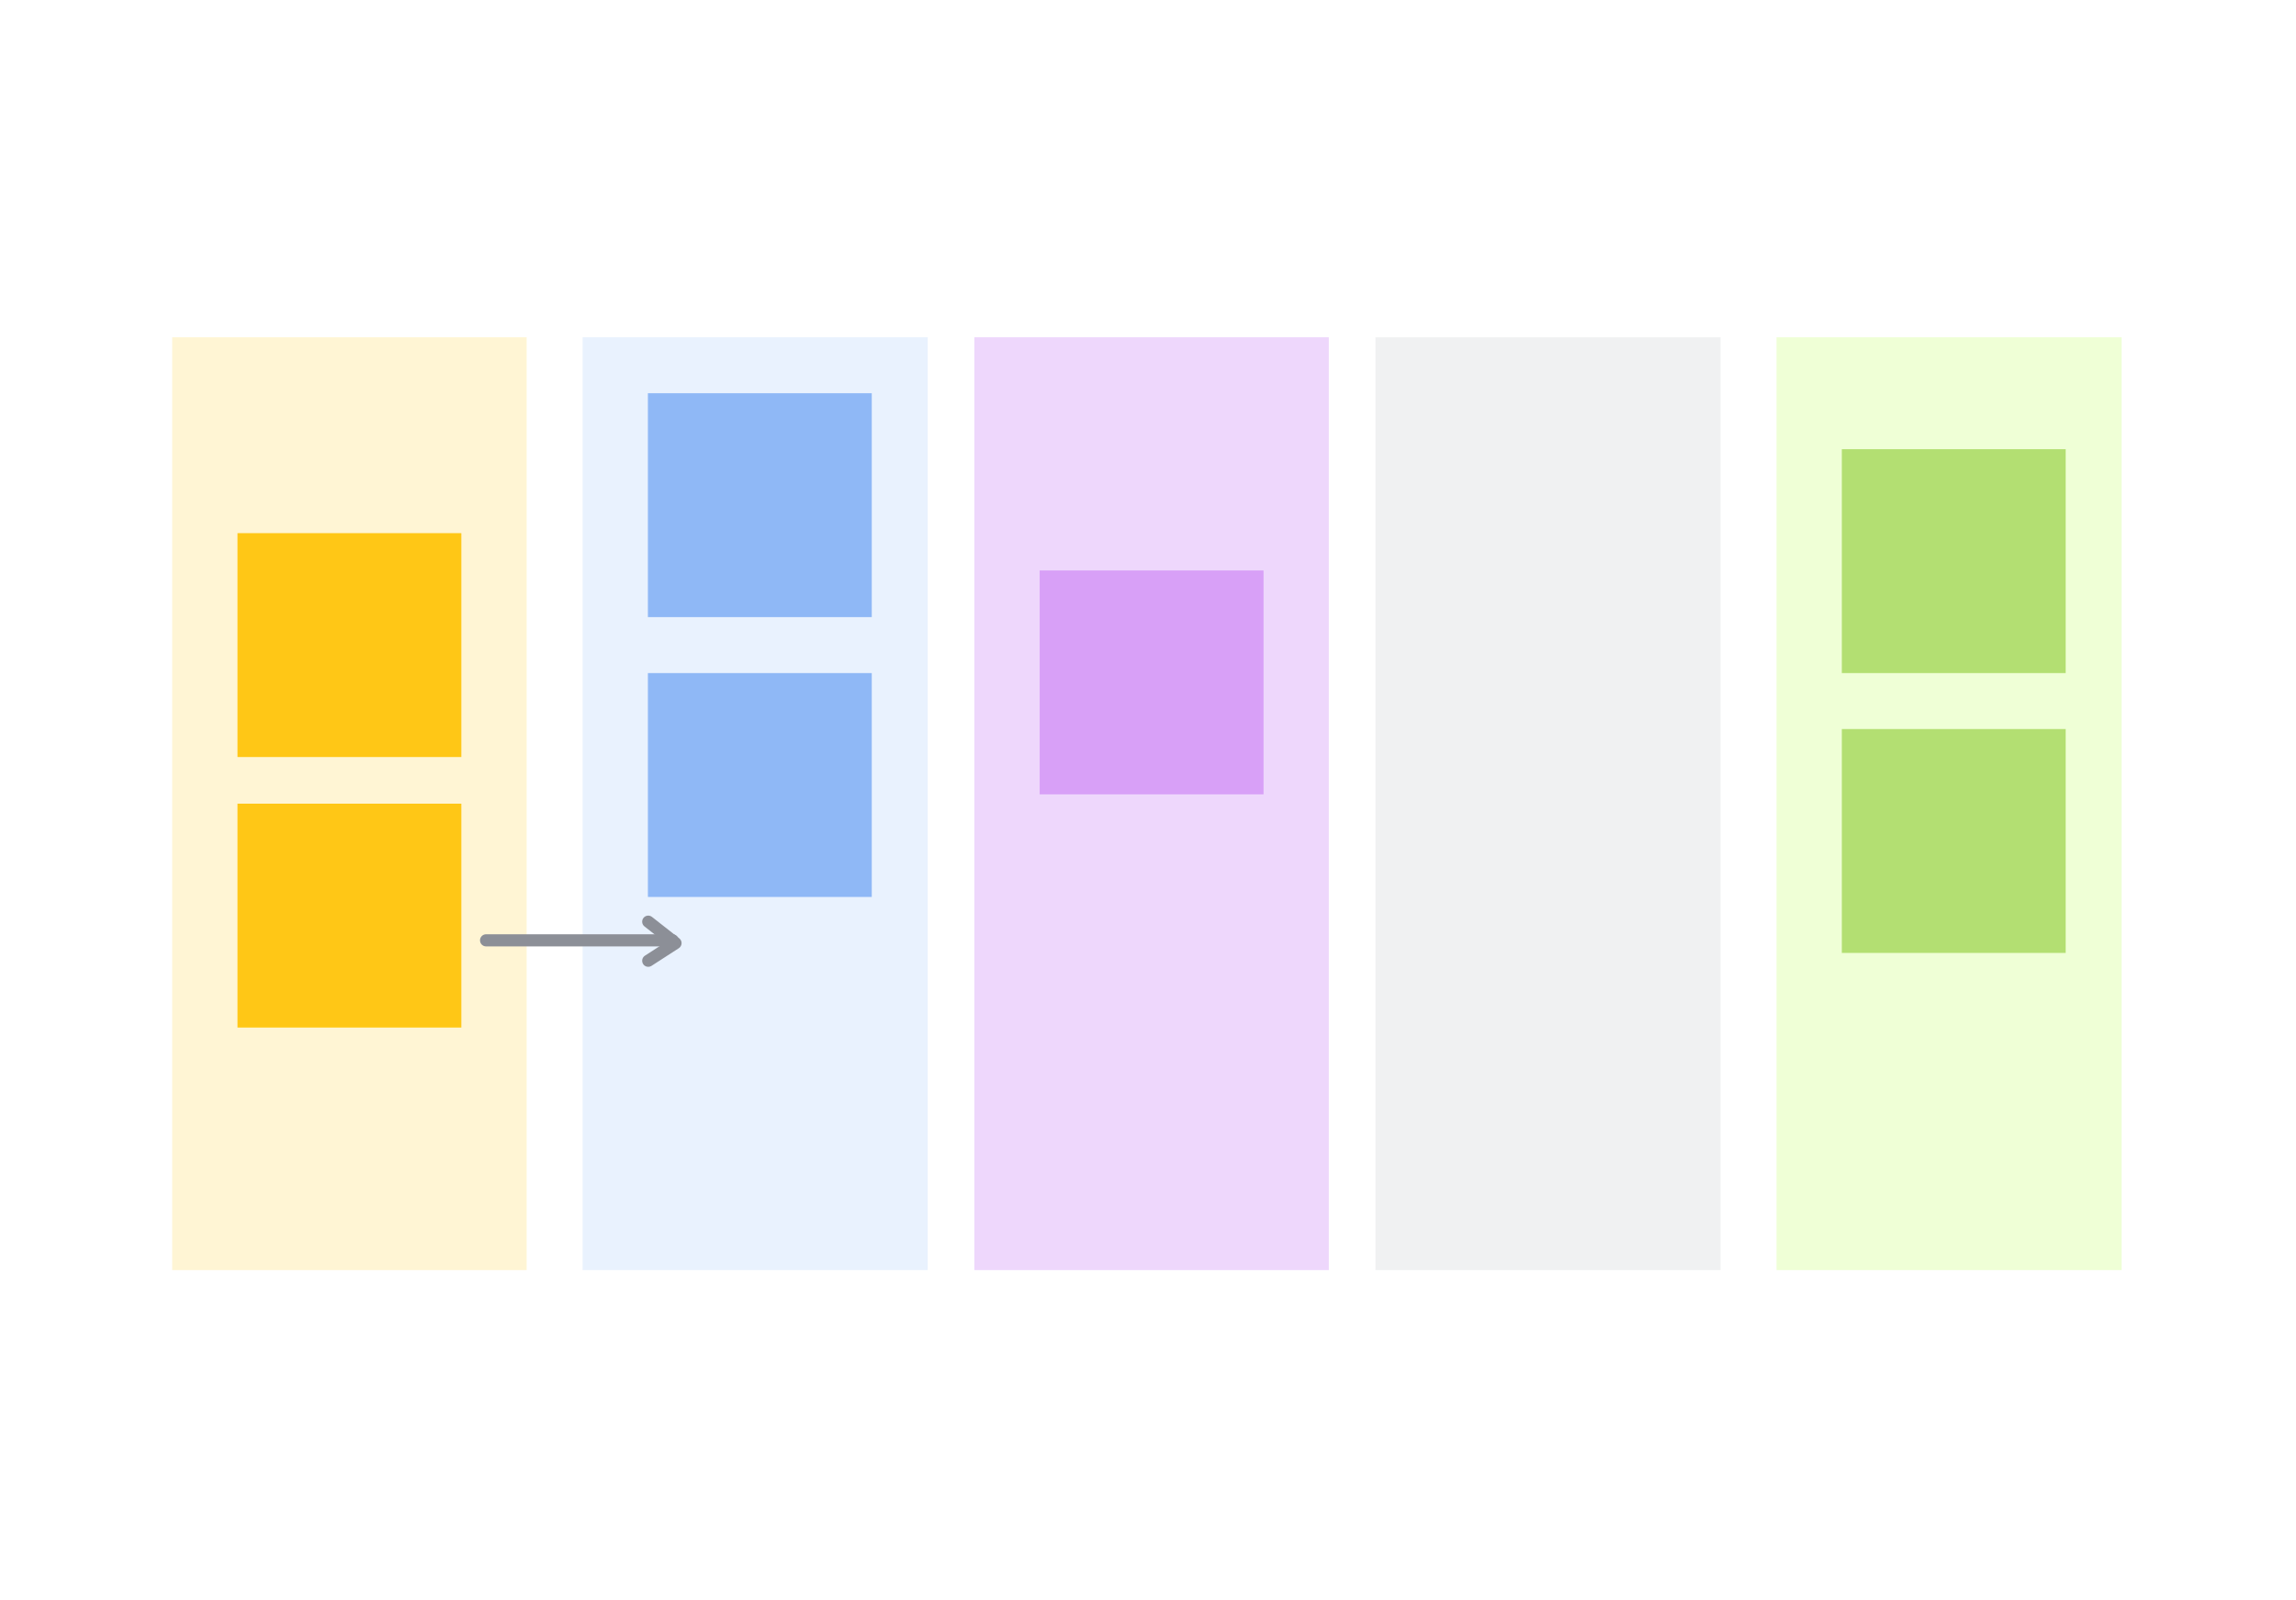 <svg width="320" height="223" viewBox="0 0 320 223" fill="none" xmlns="http://www.w3.org/2000/svg">
<rect width="320" height="223" fill="white"/>
<rect x="24" y="47" width="49.4" height="130" fill="#FFF5D4"/>
<rect x="81.2" y="47" width="48.1" height="130" fill="#E9F2FE"/>
<rect x="135.8" y="47" width="49.4" height="130" fill="#EED7FC"/>
<rect x="191.7" y="47" width="48.1" height="130" fill="#F0F1F2"/>
<rect x="247.6" y="47" width="48.1" height="130" fill="#EFFFD6"/>
<rect x="90.3" y="54.8" width="31.2" height="31.2" fill="#8FB8F6"/>
<rect x="90.3" y="93.8" width="31.2" height="31.2" fill="#8FB8F6"/>
<rect x="144.9" y="79.5" width="31.2" height="31.2" fill="#D8A0F7"/>
<rect x="33.1" y="74.3" width="31.2" height="31.2" fill="#FFC716"/>
<rect x="33.1" y="112" width="31.2" height="31.2" fill="#FFC716"/>
<rect x="256.7" y="62.6" width="31.2" height="31.2" fill="#B3DF72"/>
<rect x="256.7" y="101.6" width="31.2" height="31.2" fill="#B3DF72"/>
<path fill-rule="evenodd" clip-rule="evenodd" d="M66.9 131.045C66.9 130.579 67.278 130.2 67.745 130.2L93.745 130.2C94.212 130.2 94.59 130.579 94.59 131.045C94.59 131.512 94.212 131.89 93.745 131.89L67.745 131.89C67.278 131.89 66.9 131.512 66.9 131.045Z" fill="#8C8F97"/>
<path fill-rule="evenodd" clip-rule="evenodd" d="M89.681 127.923C89.969 127.556 90.5 127.492 90.867 127.78L94.672 130.767C94.887 130.936 95.007 131.198 94.995 131.471C94.982 131.744 94.838 131.993 94.609 132.142L90.804 134.601C90.412 134.854 89.889 134.742 89.636 134.35C89.383 133.958 89.495 133.435 89.887 133.182L92.697 131.365L89.824 129.11C89.457 128.822 89.393 128.29 89.681 127.923Z" fill="#8C8F97"/>
</svg>
